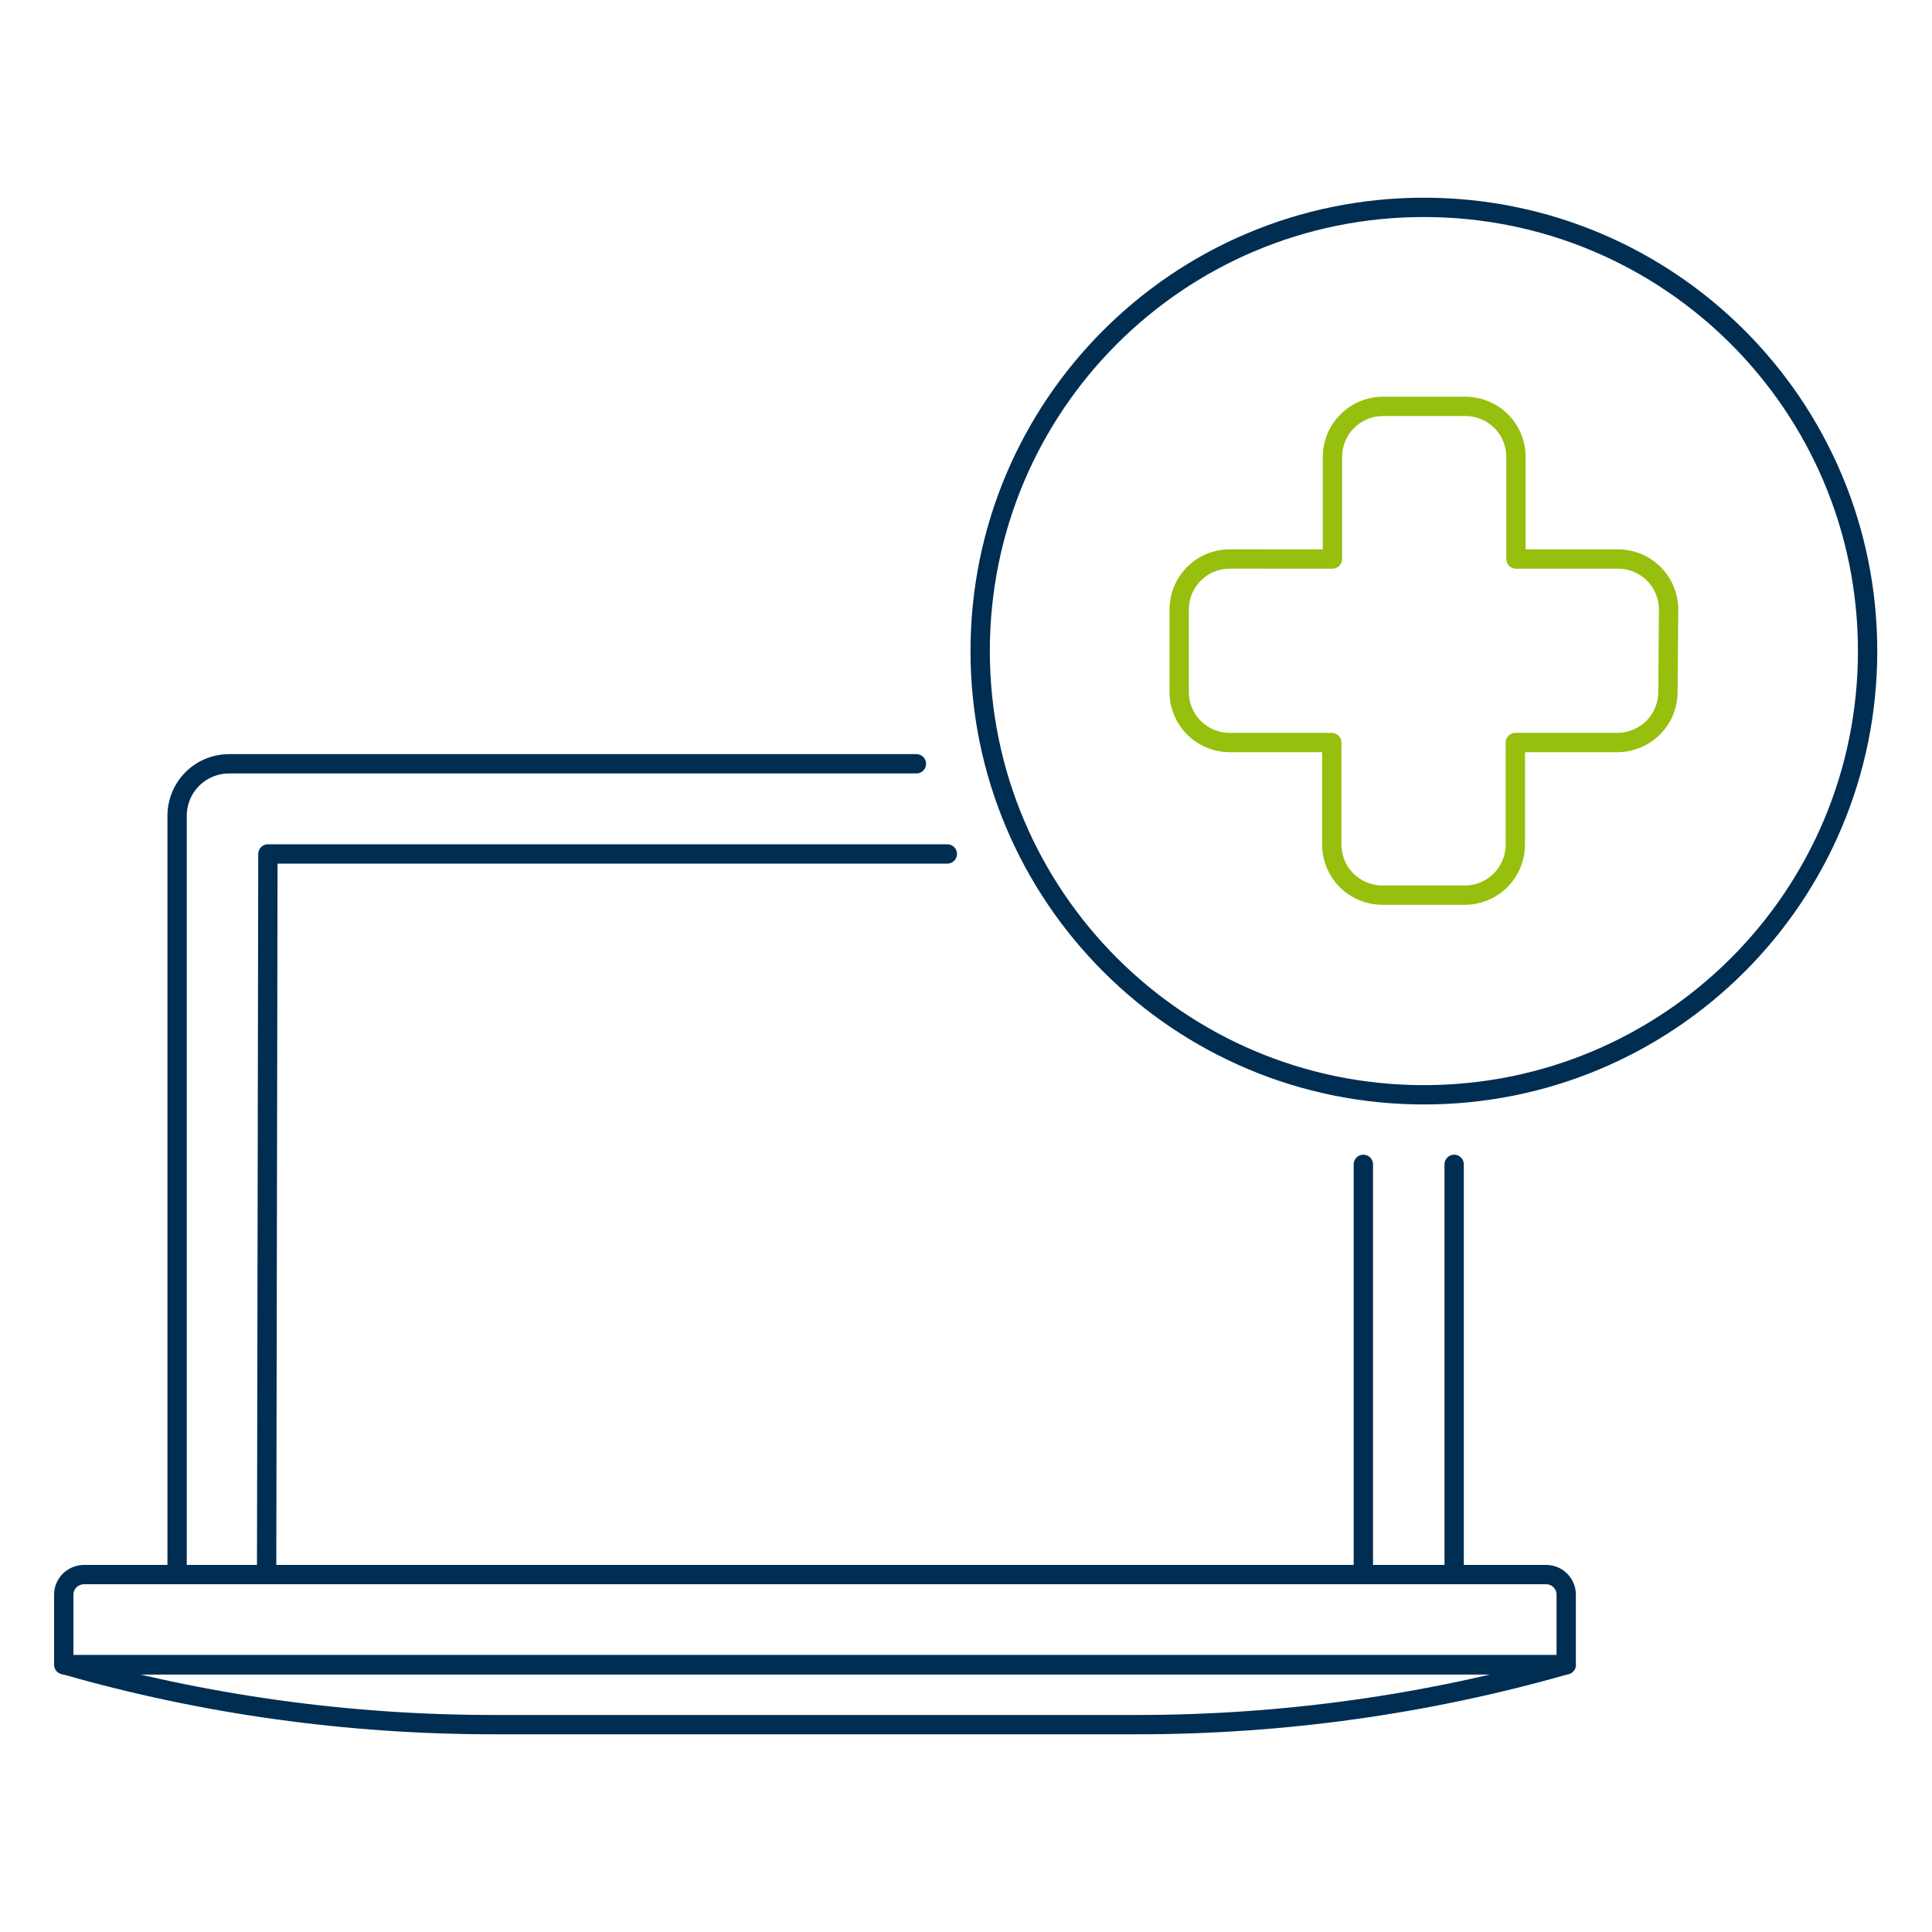 <?xml version="1.0" encoding="utf-8"?>
<!-- Generator: Adobe Illustrator 24.2.3, SVG Export Plug-In . SVG Version: 6.00 Build 0)  -->
<svg version="1.1" id="Ebene_1" xmlns:svgjs="http://svgjs.com/svgjs"
	 xmlns="http://www.w3.org/2000/svg" xmlns:xlink="http://www.w3.org/1999/xlink" x="0px" y="0px" viewBox="0 0 300 300"
	 style="enable-background:new 0 0 300 300;" xml:space="preserve">
<style type="text/css">
	.st0{fill:none;stroke:#002D52;stroke-width:3;stroke-linecap:round;stroke-linejoin:round;stroke-miterlimit:12;}
	.st1{fill:none;stroke:#97BF0D;stroke-width:3;stroke-linecap:round;stroke-linejoin:round;stroke-miterlimit:12;}
</style>
<path class="st0" d="M142.3,118.6H35.6c-4.5,0-8.1,3.6-8.1,8.1c0,0,0,0,0,0v117.8h198.3v-63.7"/>
<path class="st0" d="M147.1,132.6H41.6l-0.2,111.9h170.3v-63.7"/>
<path class="st0" d="M13.1,244.5h227c1.7,0,3.1,1.4,3.1,3.1v10.9l0,0H9.9l0,0v-10.9C9.9,245.9,11.3,244.5,13.1,244.5z"/>
<path class="st0" d="M243.2,258.5c-21.7,6.2-44.1,9.3-66.6,9.3h-100c-22.5,0-45-3.1-66.6-9.3H243.2z"/>
<path class="st0" d="M152.2,101.1c0,38,30.8,68.9,68.9,68.9s68.9-30.8,68.9-68.9s-30.8-68.9-68.9-68.9S152.2,63,152.2,101.1z"/>
<path class="st1" d="M259.1,94.7c0-4.4-3.5-7.9-7.9-7.9h-15.8V71c0-4.4-3.5-7.9-7.9-7.9c0,0,0,0,0,0h-12.7c-4.4,0-7.9,3.5-7.9,7.9
	v15.8H191c-4.4,0-7.9,3.5-7.9,7.9c0,0,0,0,0,0v12.7c0,4.4,3.5,7.9,7.9,7.9c0,0,0,0,0,0h15.8v15.8c0,4.4,3.5,7.9,7.9,7.9h12.7
	c4.4,0,7.9-3.5,7.9-7.9c0,0,0,0,0,0v-15.8h15.8c4.4,0,7.9-3.5,7.9-7.9L259.1,94.7z"/>
</svg>
